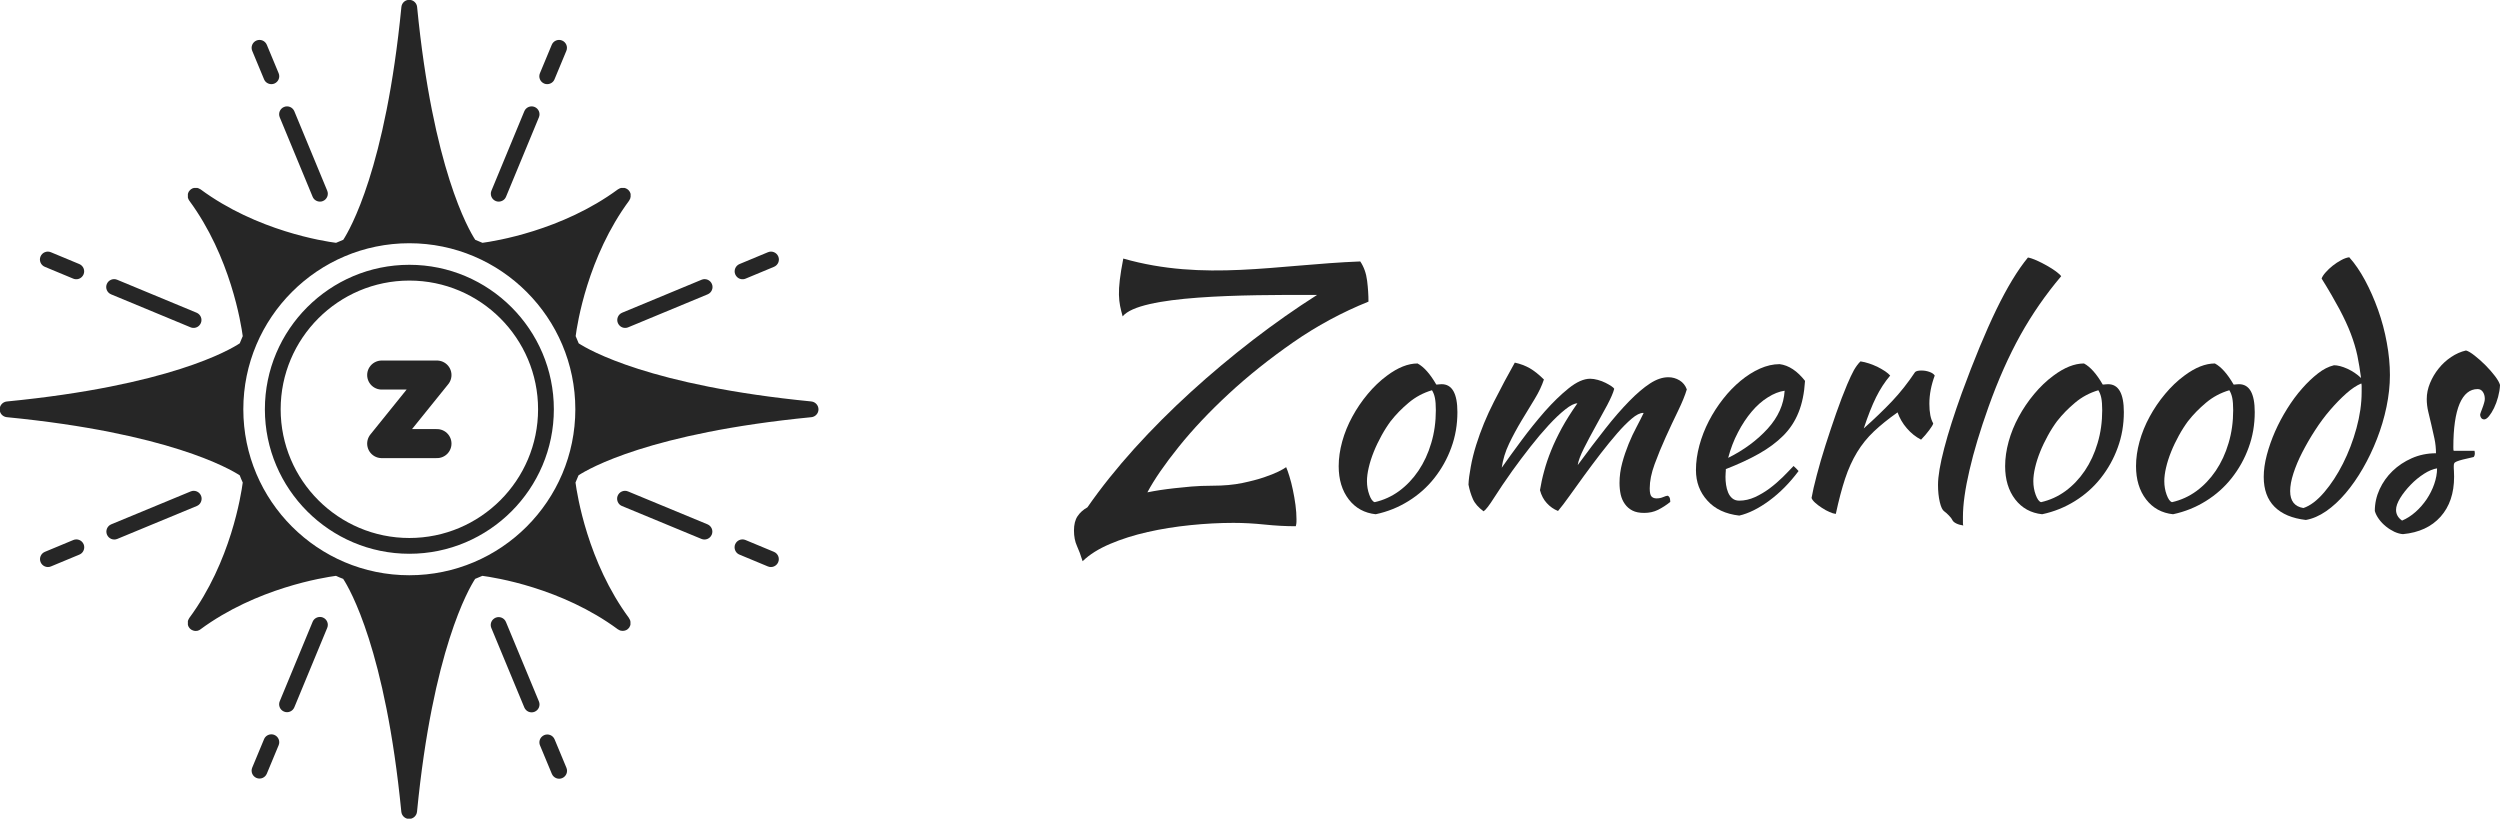 <?xml version="1.0" encoding="UTF-8"?>
<svg xmlns="http://www.w3.org/2000/svg" id="Layer_1" data-name="Layer 1" viewBox="0 0 297.96 97.57">
  <defs>
    <style>
      .cls-1 {
        fill: none;
        stroke: #262626;
        stroke-linecap: round;
        stroke-linejoin: round;
        stroke-width: 3.46px;
      }

      .cls-2 {
        fill: #262626;
        stroke-width: 0px;
      }
    </style>
  </defs>
  <g>
    <path class="cls-2" d="M133.89,30.82c9.63,2.74,18.24.73,28.23.34.44.65.71,1.42.82,2.31.11.89.16,1.71.16,2.48-3.15,1.27-6.14,2.88-8.96,4.84-2.82,1.96-5.39,4.01-7.69,6.14-2.3,2.13-4.29,4.24-5.96,6.32-1.67,2.08-2.92,3.89-3.74,5.43.49-.1,1-.19,1.52-.27.52-.08,1.08-.15,1.69-.22.6-.06,1.27-.13,2.01-.2.74-.06,1.59-.1,2.55-.1,1.34,0,2.52-.11,3.54-.32,1.01-.21,1.88-.44,2.59-.68.71-.24,1.28-.47,1.71-.68s.73-.39.93-.53c.11.24.24.61.39,1.1.15.49.29,1.02.41,1.61.12.58.23,1.18.31,1.79.08.61.12,1.17.12,1.69,0,.27,0,.45-.02.55-.01.09-.04.2-.06.3-1.23,0-2.47-.07-3.72-.2-1.25-.13-2.49-.2-3.72-.2-1.64,0-3.35.09-5.12.27-1.77.18-3.47.45-5.1.82-1.63.37-3.12.84-4.48,1.42-1.36.58-2.45,1.26-3.27,2.06-.22-.71-.45-1.33-.68-1.83-.23-.51-.35-1.12-.35-1.83s.14-1.28.43-1.71c.29-.43.68-.78,1.17-1.05,1.64-2.36,3.52-4.7,5.61-7.02,2.1-2.32,4.34-4.56,6.72-6.73,2.38-2.17,4.85-4.23,7.4-6.2,2.55-1.96,5.1-3.75,7.65-5.37-9.02-.02-21.13.04-23.18,2.56-.48-1.76-.72-2.81.08-6.91Z"></path>
    <path class="cls-2" d="M163.97,61.29c-1.34-.14-2.42-.73-3.22-1.77-.8-1.04-1.2-2.36-1.2-3.96,0-.94.14-1.92.42-2.94.28-1.01.68-2,1.2-2.95.52-.96,1.13-1.86,1.84-2.71.71-.85,1.47-1.58,2.3-2.19,1.3-.97,2.51-1.45,3.64-1.45.75.4,1.5,1.24,2.23,2.51.12,0,.22,0,.32-.02.09-.01.2-.02.32-.02,1.25,0,1.88,1.11,1.88,3.33,0,1.49-.24,2.9-.73,4.23-.48,1.33-1.16,2.54-2.02,3.63-.86,1.09-1.89,2-3.08,2.74-1.19.74-2.49,1.27-3.91,1.57ZM165.78,50.15c-.4.54-.78,1.13-1.13,1.77-.35.64-.66,1.28-.92,1.93-.26.65-.46,1.27-.6,1.88-.14.6-.21,1.14-.21,1.61,0,.57.09,1.11.28,1.63.19.52.4.81.64.88,1.06-.24,2.03-.68,2.92-1.33.88-.65,1.65-1.46,2.3-2.42.65-.97,1.16-2.06,1.52-3.29.37-1.23.55-2.54.55-3.93,0-.61-.04-1.1-.11-1.45-.07-.35-.19-.66-.35-.92-1.04.31-1.96.8-2.78,1.49-.81.68-1.52,1.4-2.11,2.16Z"></path>
    <path class="cls-2" d="M195.85,49.21c-.38,0-.84.23-1.38.69-.54.46-1.13,1.05-1.75,1.77-.63.72-1.27,1.52-1.95,2.39-.67.87-1.32,1.74-1.95,2.6-.63.86-1.21,1.67-1.75,2.43-.54.76-1,1.36-1.38,1.81-.52-.21-.97-.53-1.34-.94-.38-.41-.65-.93-.81-1.54.12-.73.28-1.49.5-2.28.21-.79.49-1.61.83-2.45.34-.85.77-1.74,1.27-2.67.51-.93,1.13-1.91,1.86-2.95-.35,0-.84.24-1.45.73-.61.48-1.27,1.11-1.98,1.88-.71.77-1.44,1.63-2.19,2.59-.75.96-1.46,1.9-2.12,2.82-.87,1.23-1.6,2.3-2.18,3.22s-1,1.46-1.26,1.63c-.61-.45-1.04-.93-1.27-1.45s-.41-1.1-.53-1.73c.02-.57.11-1.27.27-2.12.15-.85.37-1.72.65-2.62.54-1.72,1.24-3.43,2.11-5.13.86-1.7,1.69-3.25,2.49-4.67.66.14,1.26.37,1.79.67.53.31,1.09.76,1.68,1.34-.24.73-.6,1.5-1.1,2.32s-1.01,1.67-1.56,2.57c-.54.9-1.04,1.82-1.49,2.76-.45.94-.74,1.9-.88,2.87.66-.94,1.44-2.03,2.35-3.25.91-1.23,1.84-2.38,2.79-3.47.96-1.08,1.9-2,2.85-2.76.94-.75,1.79-1.13,2.55-1.13.28,0,.59.05.92.14.33.09.64.21.92.35s.52.28.71.41c.19.13.29.23.32.3-.12.47-.4,1.11-.83,1.93-.44.81-.9,1.67-1.4,2.56-.5.9-.96,1.76-1.38,2.6-.42.84-.67,1.5-.74,2,1.16-1.58,2.24-3.01,3.26-4.3,1.01-1.29,1.97-2.39,2.87-3.31.9-.92,1.73-1.63,2.49-2.12.77-.5,1.49-.74,2.18-.74.47,0,.91.12,1.33.37.41.25.7.61.87,1.08-.21.71-.56,1.56-1.04,2.55-.48.99-.97,2.03-1.47,3.13-.5,1.1-.94,2.18-1.33,3.24-.39,1.06-.58,2.02-.58,2.87,0,.5.07.82.21.97.14.15.34.23.6.23.28,0,.55-.05.8-.16.25-.11.43-.16.55-.16.14.09.22.21.25.35.02.14.04.27.04.39-.47.38-.96.69-1.45.94-.5.25-1.05.37-1.66.37-.57,0-1.03-.09-1.4-.28-.37-.19-.67-.45-.9-.78-.24-.33-.4-.71-.5-1.13-.09-.42-.14-.88-.14-1.38,0-.8.11-1.6.32-2.38.21-.79.47-1.54.76-2.26.29-.72.61-1.39.94-2.01.33-.62.61-1.18.85-1.68Z"></path>
    <path class="cls-2" d="M215.13,45.4c-.09,1.46-.35,2.72-.78,3.77-.42,1.05-1.03,1.97-1.82,2.76-.79.79-1.75,1.5-2.88,2.14s-2.45,1.25-3.96,1.84c0,.14,0,.29-.02.44-.01.15-.02.31-.02.48,0,.31.02.63.07.96.05.33.13.64.25.92.12.28.28.51.5.69s.48.27.81.27c.64,0,1.26-.14,1.88-.42.61-.28,1.2-.63,1.75-1.04.55-.41,1.07-.86,1.56-1.34s.91-.93,1.29-1.33c.24.21.44.41.6.6-1.06,1.42-2.22,2.59-3.48,3.52-1.26.93-2.46,1.53-3.59,1.79-1.63-.19-2.9-.78-3.8-1.79-.91-1-1.36-2.21-1.36-3.63,0-.97.14-1.95.41-2.95.27-1,.65-1.97,1.13-2.9.48-.93,1.05-1.81,1.7-2.64.65-.83,1.34-1.54,2.09-2.16.74-.61,1.51-1.1,2.3-1.45.79-.35,1.57-.53,2.35-.53,1.08.14,2.1.81,3.04,2.02ZM212.69,46.57c-.64.09-1.3.35-1.98.78-.68.42-1.33.99-1.93,1.7-.6.71-1.15,1.53-1.64,2.48-.5.94-.88,1.96-1.17,3.04,1.89-.94,3.46-2.11,4.71-3.48,1.25-1.38,1.92-2.88,2.02-4.51Z"></path>
    <path class="cls-2" d="M215.91,59.34c.12-.68.32-1.59.62-2.71.29-1.12.64-2.31,1.04-3.57.4-1.26.83-2.53,1.27-3.8.45-1.27.88-2.42,1.31-3.43.31-.73.58-1.3.81-1.72.24-.41.49-.76.78-1.04.33.05.67.13,1.03.25.35.12.7.26,1.03.42.33.17.62.34.88.51.26.18.46.35.6.51-.64.75-1.2,1.62-1.68,2.58-.48.97-.97,2.21-1.47,3.72,1.27-1.13,2.4-2.22,3.38-3.25.98-1.04,1.89-2.19,2.74-3.47.14-.12.39-.18.74-.18.33,0,.65.05.96.16.31.11.52.25.64.44-.42,1.13-.64,2.25-.64,3.36,0,1.04.15,1.82.46,2.34-.02.14-.18.41-.48.81-.3.4-.62.78-.97,1.13-.64-.33-1.2-.78-1.7-1.36-.5-.58-.86-1.21-1.1-1.89-1.11.78-2.05,1.54-2.83,2.28-.78.74-1.45,1.57-2,2.48-.55.91-1.03,1.95-1.42,3.13-.39,1.18-.76,2.58-1.11,4.21-.21-.02-.47-.1-.76-.23-.3-.13-.59-.29-.88-.48-.3-.19-.56-.39-.8-.6-.24-.21-.39-.41-.46-.6Z"></path>
    <path class="cls-2" d="M230.98,57.79c0-1.04.25-2.49.74-4.37s1.19-4.06,2.09-6.56c1.46-3.99,2.84-7.31,4.12-9.96,1.29-2.65,2.54-4.72,3.77-6.21.28.05.63.17,1.04.35.41.19.82.39,1.22.62s.76.45,1.08.69c.32.24.52.42.62.57-1.84,2.17-3.46,4.51-4.85,7-1.39,2.5-2.67,5.37-3.82,8.6-.99,2.78-1.75,5.29-2.26,7.52-.52,2.23-.78,4.09-.78,5.57v.74c0,.09.01.19.04.28-.33-.05-.61-.13-.85-.25s-.39-.26-.46-.42c-.05-.12-.18-.29-.39-.51-.21-.22-.4-.39-.57-.51-.21-.14-.39-.51-.53-1.11-.14-.6-.21-1.28-.21-2.03Z"></path>
    <path class="cls-2" d="M243.4,61.29c-1.34-.14-2.42-.73-3.22-1.77-.8-1.04-1.2-2.36-1.2-3.96,0-.94.14-1.92.42-2.94.28-1.01.68-2,1.2-2.95.52-.96,1.13-1.86,1.84-2.71.71-.85,1.47-1.58,2.3-2.19,1.3-.97,2.51-1.45,3.64-1.45.75.4,1.5,1.24,2.23,2.51.12,0,.22,0,.32-.02.09-.01.2-.02.32-.02,1.25,0,1.88,1.11,1.88,3.33,0,1.49-.24,2.9-.73,4.23-.48,1.33-1.16,2.54-2.02,3.63-.86,1.09-1.89,2-3.08,2.74-1.19.74-2.49,1.27-3.91,1.57ZM245.2,50.15c-.4.54-.78,1.13-1.13,1.77-.35.64-.66,1.28-.92,1.93-.26.65-.46,1.27-.6,1.88-.14.6-.21,1.14-.21,1.61,0,.57.09,1.11.28,1.63.19.52.4.81.64.88,1.06-.24,2.03-.68,2.92-1.33.88-.65,1.65-1.46,2.3-2.42.65-.97,1.16-2.06,1.52-3.29.37-1.23.55-2.54.55-3.93,0-.61-.04-1.1-.11-1.45-.07-.35-.19-.66-.35-.92-1.04.31-1.96.8-2.78,1.49-.81.68-1.52,1.4-2.11,2.16Z"></path>
    <path class="cls-2" d="M259,61.29c-1.34-.14-2.42-.73-3.22-1.77-.8-1.04-1.2-2.36-1.2-3.96,0-.94.14-1.92.42-2.94.28-1.01.68-2,1.2-2.95.52-.96,1.13-1.86,1.84-2.71.71-.85,1.47-1.58,2.3-2.19,1.3-.97,2.51-1.45,3.64-1.45.75.4,1.5,1.24,2.23,2.51.12,0,.22,0,.32-.02.09-.01.2-.02.32-.02,1.25,0,1.88,1.11,1.88,3.33,0,1.49-.24,2.9-.73,4.23-.48,1.33-1.16,2.54-2.02,3.63-.86,1.09-1.89,2-3.08,2.74-1.19.74-2.49,1.27-3.91,1.57ZM260.81,50.15c-.4.54-.78,1.13-1.13,1.77-.35.64-.66,1.28-.92,1.93-.26.65-.46,1.27-.6,1.88-.14.6-.21,1.14-.21,1.61,0,.57.09,1.11.28,1.63.19.52.4.81.64.88,1.06-.24,2.03-.68,2.92-1.33.88-.65,1.65-1.46,2.3-2.42.65-.97,1.16-2.06,1.52-3.29.37-1.23.55-2.54.55-3.93,0-.61-.04-1.1-.11-1.45-.07-.35-.19-.66-.35-.92-1.04.31-1.96.8-2.78,1.49-.81.68-1.52,1.4-2.11,2.16Z"></path>
    <path class="cls-2" d="M278.14,43.53c.47,0,1.01.14,1.63.42.61.28,1.16.65,1.63,1.1-.12-.94-.27-1.83-.44-2.67-.18-.84-.44-1.7-.78-2.6-.34-.9-.8-1.88-1.36-2.94-.57-1.06-1.27-2.28-2.12-3.64.07-.21.23-.46.48-.74.25-.28.53-.55.85-.8.32-.25.65-.47.99-.65.34-.19.67-.31.97-.35.66.73,1.29,1.65,1.88,2.74.59,1.1,1.11,2.28,1.56,3.54.45,1.26.8,2.57,1.04,3.91.25,1.34.37,2.63.37,3.86s-.14,2.49-.41,3.79c-.27,1.3-.65,2.57-1.13,3.8-.48,1.24-1.04,2.41-1.68,3.52-.64,1.11-1.33,2.1-2.07,2.97-.74.87-1.52,1.59-2.32,2.14-.8.55-1.6.9-2.41,1.04-1.63-.19-2.87-.71-3.73-1.57-.86-.86-1.29-2.05-1.29-3.56,0-.8.12-1.67.37-2.62.25-.94.58-1.88.99-2.81.41-.93.9-1.84,1.45-2.72.55-.88,1.14-1.68,1.77-2.39.62-.71,1.26-1.31,1.89-1.8.64-.5,1.26-.81,1.88-.96ZM274.53,60.55c.83-.28,1.65-.91,2.48-1.88.83-.97,1.57-2.11,2.23-3.41.66-1.31,1.2-2.71,1.61-4.21.41-1.5.62-2.94.62-4.33v-.74c0-.09-.01-.19-.04-.28-.57.24-1.17.64-1.8,1.2-.64.57-1.27,1.22-1.91,1.96-.64.74-1.24,1.55-1.8,2.42-.57.87-1.07,1.75-1.52,2.62-.45.87-.8,1.71-1.06,2.51-.26.8-.39,1.51-.39,2.12,0,1.18.53,1.85,1.59,2.02Z"></path>
    <path class="cls-2" d="M297.96,45.92c-.02.45-.1.91-.23,1.4-.13.48-.29.92-.48,1.31-.19.39-.39.71-.6.97-.21.26-.41.39-.6.39-.26-.02-.41-.2-.46-.53,0-.07.03-.18.09-.34.06-.15.12-.32.19-.51.07-.19.14-.38.19-.57.06-.19.09-.35.09-.5,0-.33-.08-.61-.23-.83-.15-.22-.36-.34-.62-.34-.94,0-1.66.59-2.16,1.76-.49,1.17-.74,2.9-.74,5.18,0,.24.01.38.04.42h2.48s.04.14.04.28c0,.21-.05.36-.14.46-.54.12-.97.22-1.29.3s-.56.16-.73.23c-.17.07-.27.15-.3.23-.04.08-.05.19-.05.33,0,.19,0,.38.02.56.01.19.02.42.02.7,0,1.97-.54,3.56-1.61,4.76-1.07,1.2-2.57,1.9-4.48,2.08-.33-.02-.67-.12-1.03-.28-.35-.17-.69-.38-1.01-.64-.32-.26-.6-.55-.83-.87s-.4-.64-.49-.97c0-.9.19-1.76.57-2.59.38-.82.89-1.54,1.54-2.17.65-.63,1.42-1.14,2.3-1.53.88-.39,1.85-.59,2.88-.59,0-.59-.06-1.17-.18-1.74s-.24-1.12-.37-1.65c-.13-.53-.25-1.05-.37-1.56-.12-.51-.18-1.01-.18-1.51,0-.64.13-1.27.39-1.9.26-.63.6-1.21,1.03-1.74.42-.53.92-.99,1.49-1.37s1.16-.64,1.77-.78c.26.07.61.28,1.04.62.44.34.87.73,1.29,1.15.42.42.8.86,1.13,1.29.33.44.53.8.6,1.08ZM286.28,62.05c.57-.24,1.1-.58,1.61-1.03.51-.45.95-.96,1.33-1.52.38-.57.68-1.17.9-1.8.22-.64.34-1.26.34-1.88-.47.07-.99.29-1.56.65-.57.37-1.1.8-1.59,1.31-.49.51-.91,1.03-1.24,1.57-.33.54-.5,1.01-.5,1.42,0,.52.24.94.71,1.27Z"></path>
  </g>
  <g>
    <polyline class="cls-1" points="52.08 52.87 45.49 52.87 52.08 44.7 45.49 44.7"></polyline>
    <g>
      <g>
        <path class="cls-2" d="M48.79,31.56c-9.5,0-17.22,7.73-17.22,17.22s7.73,17.22,17.22,17.22,17.22-7.73,17.22-17.22-7.73-17.22-17.22-17.22ZM48.79,64.12c-8.46,0-15.34-6.88-15.34-15.34s6.88-15.34,15.34-15.34,15.34,6.88,15.34,15.34-6.88,15.34-15.34,15.34Z"></path>
        <path class="cls-2" d="M96.73,47.85c-19.25-1.88-26.56-6.15-27.76-6.93-.12-.29-.24-.57-.36-.86.18-1.41,1.41-9.44,6.39-16.17,0,0,0,0,0-.02.02-.02.03-.05.04-.07.02-.03.03-.06.05-.09,0-.02.02-.05.03-.07,0-.03.02-.06.02-.1,0-.02,0-.05.02-.07,0-.03,0-.07,0-.1v-.08s0-.06,0-.1c0-.02,0-.04,0-.07,0-.03-.02-.07-.03-.1,0-.02-.02-.04-.03-.07,0-.03-.03-.07-.05-.1,0-.02-.02-.04-.03-.05-.03-.05-.07-.1-.12-.15-.04-.04-.09-.08-.14-.11,0,0-.03-.02-.05-.03-.03-.02-.07-.04-.11-.06-.02,0-.04,0-.06-.02-.03,0-.07-.02-.1-.03-.03,0-.05,0-.07,0-.04,0-.07,0-.11,0h-.07s-.07,0-.1,0-.05,0-.07,0c-.04,0-.07.02-.1.03s-.05.02-.07.03c-.03,0-.06.03-.09.05-.03,0-.05.02-.07.04,0,0,0,0-.02,0-6.71,4.95-14.76,6.2-16.17,6.39-.29-.12-.57-.24-.86-.36-.79-1.21-5.05-8.51-6.93-27.76-.05-.47-.45-.84-.94-.84s-.88.37-.93.84c-1.88,19.25-6.15,26.56-6.93,27.76-.3.12-.58.24-.86.36-1.41-.18-9.44-1.41-16.17-6.39,0,0-.02,0-.02,0-.03-.02-.05-.03-.07-.04-.03-.02-.06-.04-.09-.05-.03,0-.05-.02-.08-.03s-.06-.02-.09-.03c-.02,0-.05,0-.08,0s-.06,0-.09,0h-.08s-.07,0-.1,0c-.02,0-.05,0-.07,0-.04,0-.07.02-.1.03-.02,0-.05.02-.07.02-.03.02-.07.04-.1.06-.02,0-.04.02-.06.03-.05.03-.09.07-.14.12-.04.04-.08.09-.11.14-.02,0-.02.03-.04.05,0,.04-.03.07-.05.1,0,.03,0,.05-.02.07,0,.04-.02.07-.03.1,0,.03,0,.05,0,.07,0,.04,0,.07,0,.1v.08s0,.07,0,.1c0,.02,0,.05,0,.07,0,.04.02.07.03.1,0,.02.02.05.03.07,0,.03.03.06.04.09.02.02.03.05.05.07t0,.02c4.95,6.7,6.2,14.76,6.39,16.17-.13.29-.25.57-.36.86-1.2.79-8.42,5.04-27.76,6.93-.48.05-.85.45-.85.94s.37.88.85.93c19.25,1.88,26.55,6.15,27.76,6.93.11.3.23.58.36.86-.19,1.41-1.41,9.44-6.39,16.17,0,0,0,.02,0,.02-.02.03-.03.05-.05.07,0,.03-.03.06-.04.09,0,.03-.02.05-.03.07,0,.04-.02.07-.03.1,0,.02,0,.05,0,.07,0,.04,0,.07,0,.1v.08s0,.06,0,.1c0,.02,0,.05,0,.07,0,.04.02.07.03.1,0,.02,0,.05.02.07.02.03.04.07.05.1.02.02.02.04.04.06.03.05.07.09.11.14.05.04.1.08.15.12.05.03.11.06.16.08h0c.11.05.23.08.35.08.06,0,.11,0,.17-.02.02,0,.03,0,.05,0,.04,0,.08-.02.11-.04.02,0,.04,0,.06-.02.04,0,.07-.03.1-.05.02,0,.04-.02.05-.03,0,0,.02,0,.03-.02,6.7-4.95,14.75-6.2,16.17-6.39.28.13.56.25.86.36.79,1.21,5.05,8.52,6.93,27.76.05.48.45.85.93.85s.89-.37.94-.85c1.88-19.25,6.15-26.56,6.93-27.76.29-.11.57-.23.86-.36,1.41.19,9.44,1.41,16.17,6.39t.02,0s.04.03.06.04c.03.02.06.03.09.05.02,0,.04.02.06.02.04.02.08.03.11.04.02,0,.04,0,.06,0,.05,0,.11.02.16.02.12,0,.25-.03.36-.07t0,0s.1-.05.16-.08c.05-.04.1-.08.14-.12.05-.05.09-.09.12-.14,0-.02.02-.04.03-.06.02-.03.04-.07.05-.1,0-.02.02-.05.03-.07,0-.03.02-.06.03-.1,0-.02,0-.05,0-.07,0-.04,0-.07,0-.1v-.08s0-.06,0-.1c0-.02,0-.05-.02-.07,0-.03,0-.07-.02-.1,0-.02-.02-.04-.03-.07-.02-.03-.03-.06-.05-.09,0-.02-.02-.04-.04-.06,0,0,0-.02,0-.03-4.95-6.7-6.2-14.75-6.39-16.17.12-.28.24-.56.36-.86,1.21-.79,8.51-5.05,27.76-6.93.47-.05.84-.45.84-.93s-.37-.89-.84-.94ZM48.78,68.56c-10.91,0-19.78-8.87-19.78-19.78s8.87-19.79,19.78-19.79,19.79,8.87,19.79,19.79-8.87,19.78-19.79,19.78Z"></path>
      </g>
      <g>
        <g>
          <path class="cls-2" d="M64.86,9.96c.11.05.23.07.35.07.37,0,.73-.21.88-.58l1.41-3.39c.2-.48-.03-1.03-.51-1.23-.48-.2-1.03.03-1.23.51l-1.41,3.39c-.2.48.03,1.03.51,1.23Z"></path>
          <path class="cls-2" d="M59.08,23.96c.11.05.23.07.35.07.37,0,.73-.21.88-.58l3.92-9.47c.2-.48-.03-1.03-.51-1.23-.48-.2-1.03.03-1.23.51l-3.92,9.47c-.2.48.03,1.03.51,1.23Z"></path>
        </g>
        <g>
          <path class="cls-2" d="M87.63,32.7c.05.11.11.21.2.3.26.27.67.36,1.03.21l3.39-1.41c.48-.2.71-.75.51-1.23-.2-.48-.75-.71-1.23-.51l-3.39,1.41c-.48.2-.71.75-.51,1.23Z"></path>
          <path class="cls-2" d="M73.64,38.5c.05.11.11.21.2.3.26.27.67.36,1.03.21l9.47-3.93c.48-.2.71-.75.51-1.23-.2-.48-.75-.71-1.23-.51l-9.47,3.93c-.48.2-.71.75-.51,1.23Z"></path>
        </g>
        <g>
          <path class="cls-2" d="M87.62,64.87c-.05.11-.07.23-.07.35,0,.37.21.73.58.88l3.39,1.41c.48.2,1.03-.03,1.23-.51.2-.48-.03-1.03-.51-1.23l-3.39-1.41c-.48-.2-1.03.03-1.23.51Z"></path>
          <path class="cls-2" d="M73.62,59.08c-.05.11-.07.23-.07.35,0,.37.21.73.58.88l9.47,3.92c.48.2,1.03-.03,1.23-.51.2-.48-.03-1.03-.51-1.23l-9.47-3.92c-.48-.2-1.03.03-1.23.51Z"></path>
        </g>
        <g>
          <path class="cls-2" d="M64.87,87.61c-.11.05-.21.11-.3.2-.27.26-.36.67-.21,1.03l1.41,3.39c.2.48.75.71,1.23.51.48-.2.71-.75.51-1.23l-1.41-3.39c-.2-.48-.75-.71-1.23-.51Z"></path>
          <path class="cls-2" d="M59.07,73.62c-.11.05-.21.11-.3.2-.27.26-.36.67-.21,1.03l3.93,9.47c.2.48.75.71,1.23.51.48-.2.71-.75.51-1.23l-3.93-9.47c-.2-.48-.75-.71-1.23-.51Z"></path>
        </g>
        <g>
          <path class="cls-2" d="M32.7,87.59c-.11-.05-.23-.07-.35-.07-.37,0-.73.21-.88.58l-1.41,3.39c-.2.48.03,1.03.51,1.23.48.2,1.03-.03,1.23-.51l1.41-3.39c.2-.48-.03-1.03-.51-1.23Z"></path>
          <path class="cls-2" d="M38.49,73.6c-.11-.05-.23-.07-.35-.07-.37,0-.73.21-.88.58l-3.92,9.47c-.2.48.03,1.03.51,1.23.48.2,1.03-.03,1.23-.51l3.92-9.47c.2-.48-.03-1.03-.51-1.23Z"></path>
        </g>
        <g>
          <path class="cls-2" d="M9.96,32.7c-.05.11-.11.21-.2.3-.26.27-.67.36-1.03.21l-3.39-1.41c-.48-.2-.71-.75-.51-1.23.2-.48.75-.71,1.23-.51l3.39,1.41c.48.2.71.75.51,1.23Z"></path>
          <path class="cls-2" d="M23.94,38.5c-.05.11-.11.21-.2.3-.26.27-.67.36-1.03.21l-9.47-3.93c-.48-.2-.71-.75-.51-1.23.2-.48.75-.71,1.23-.51l9.47,3.93c.48.2.71.75.51,1.23Z"></path>
        </g>
        <g>
          <path class="cls-2" d="M9.97,64.87c.05.11.07.23.07.35,0,.37-.21.73-.58.88l-3.39,1.41c-.48.2-1.03-.03-1.23-.51-.2-.48.03-1.03.51-1.23l3.39-1.41c.48-.2,1.03.03,1.23.51Z"></path>
          <path class="cls-2" d="M23.96,59.08c.05.11.07.23.07.35,0,.37-.21.73-.58.88l-9.47,3.92c-.48.2-1.03-.03-1.23-.51-.2-.48.03-1.03.51-1.23l9.47-3.92c.48-.2,1.03.03,1.23.51Z"></path>
        </g>
        <g>
          <path class="cls-2" d="M32.7,9.96c-.11.05-.23.07-.35.07-.37,0-.73-.21-.88-.58l-1.41-3.39c-.2-.48.03-1.03.51-1.23.48-.2,1.03.03,1.23.51l1.41,3.39c.2.48-.03,1.03-.51,1.23Z"></path>
          <path class="cls-2" d="M38.49,23.96c-.11.05-.23.07-.35.07-.37,0-.73-.21-.88-.58l-3.92-9.47c-.2-.48.03-1.03.51-1.23.48-.2,1.03.03,1.23.51l3.92,9.47c.2.48-.03,1.03-.51,1.23Z"></path>
        </g>
      </g>
    </g>
  </g>
</svg>
